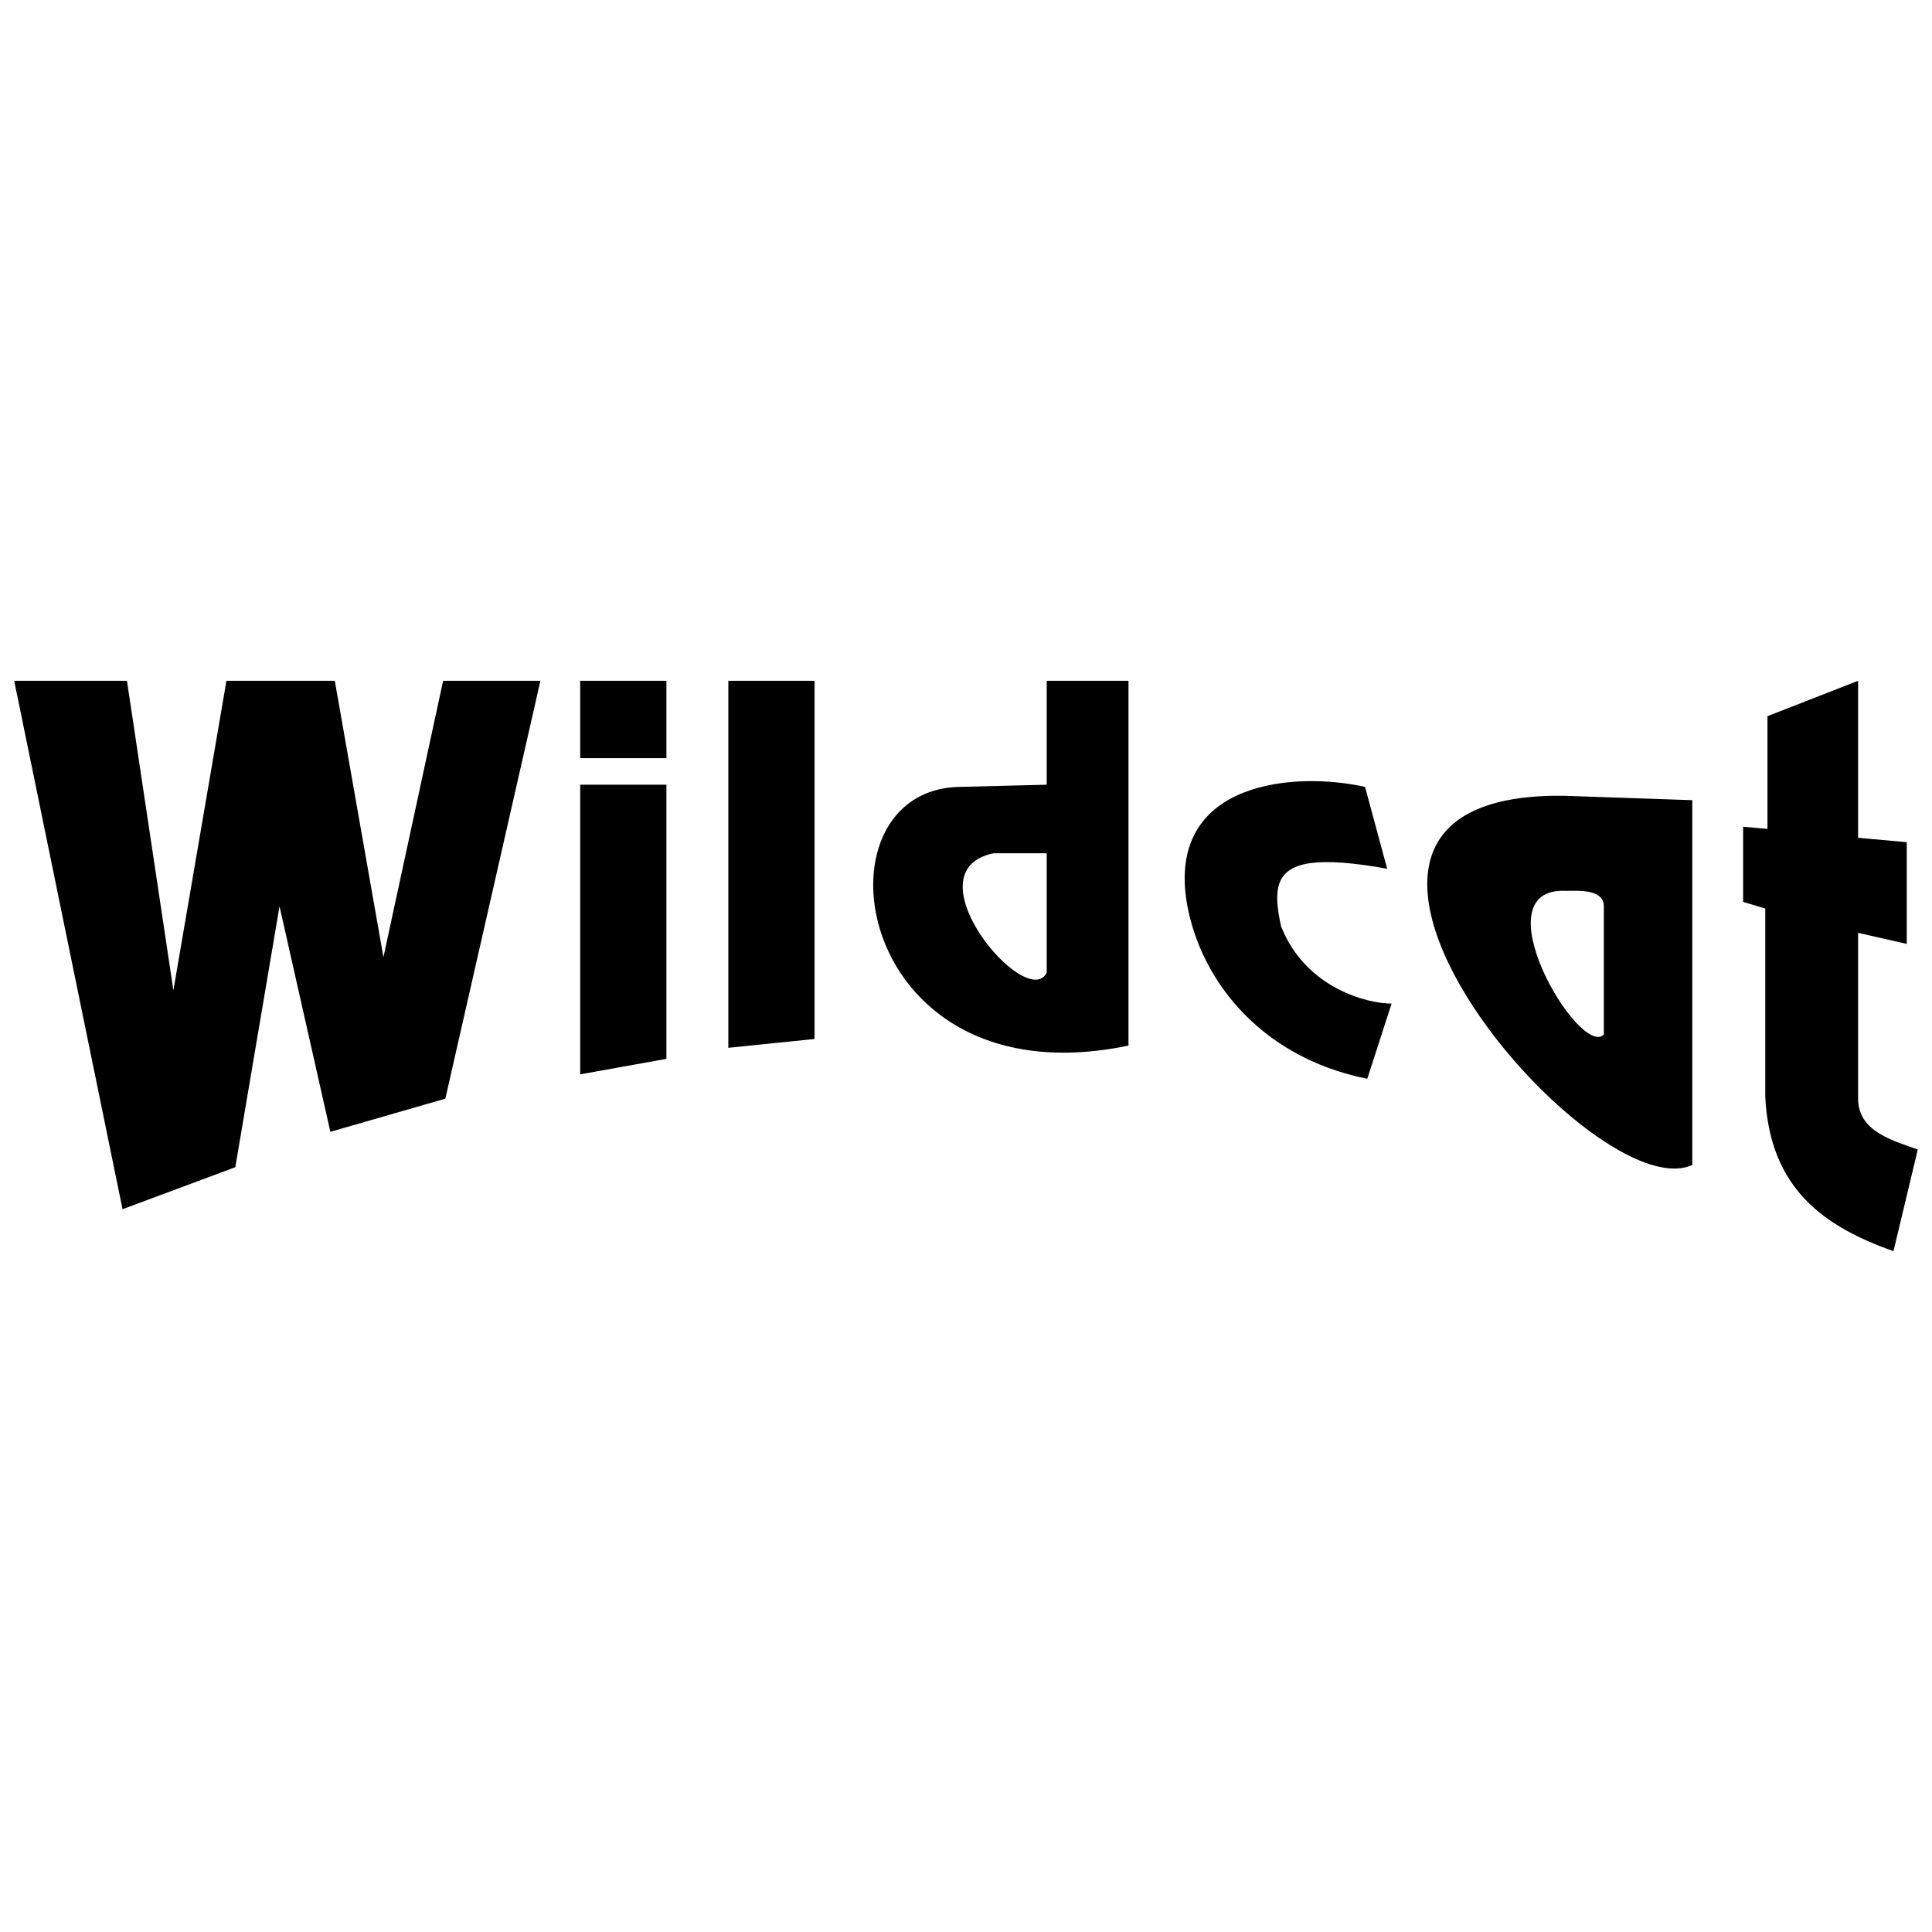 <svg xmlns="http://www.w3.org/2000/svg" width="2500" height="2500" viewBox="0 0 192.756 192.756"><g fill-rule="evenodd" clip-rule="evenodd"><path fill="#fff" d="M0 0h192.756v192.756H0V0z"/><path d="M176.34 71.453l9.043-3.53v15.662l4.854.441v10.147l-4.854-1.103v16.544c0 3.309 3.529 4.19 5.955 5.073l-2.426 10.146c-6.838-2.426-12.354-6.176-12.793-15.44v-18.75l-2.207-.662v-7.5l2.428.22V71.453zm-20.074 17.426c1.104 0 3.75-.221 3.75 1.544v12.794c-2.426 2.427-12.573-14.779-3.75-14.338zm-.221-9.485l12.795.441v36.396c-.873.397-1.932.451-3.119.219-8.311-1.63-22.885-17.341-23.314-27.775-.225-5.42 3.368-9.419 13.638-9.281zm-37.719 10.147c-1.545-11.691 11.029-12.574 17.867-11.03l2.205 8.162c-6.893-1.24-9.736-.671-10.631 1.167-.535 1.104-.371 2.666.043 4.568 2.426 6.177 8.604 7.721 11.029 7.721l-2.426 7.5c-11.028-2.206-16.985-10.368-18.087-18.088zm-19.191-4.412h5.295v11.912c-1.987 3.97-13.897-10.147-5.295-11.912zm-3.529-6.618l8.824-.22V67.923h8.16v36.397c-2.152.446-4.166.671-6.039.701-13.112.214-19.386-9.013-19.432-16.639-.032-5.228 2.862-9.706 8.487-9.871zm-22.94-10.588h8.603v35.735l-8.603.883V67.923zm-14.78 0h8.603v7.721h-8.603v-7.721zm0 10.368h8.603v27.353l-8.603 1.544V78.291zM1.417 67.923h11.25l4.632 30.882 5.294-30.882h10.809l4.853 27.573 5.956-27.573h9.706l-9.485 41.691-11.47 3.309-5.073-22.5-4.412 26.029-11.25 4.191-10.81-52.72z"/></g></svg>